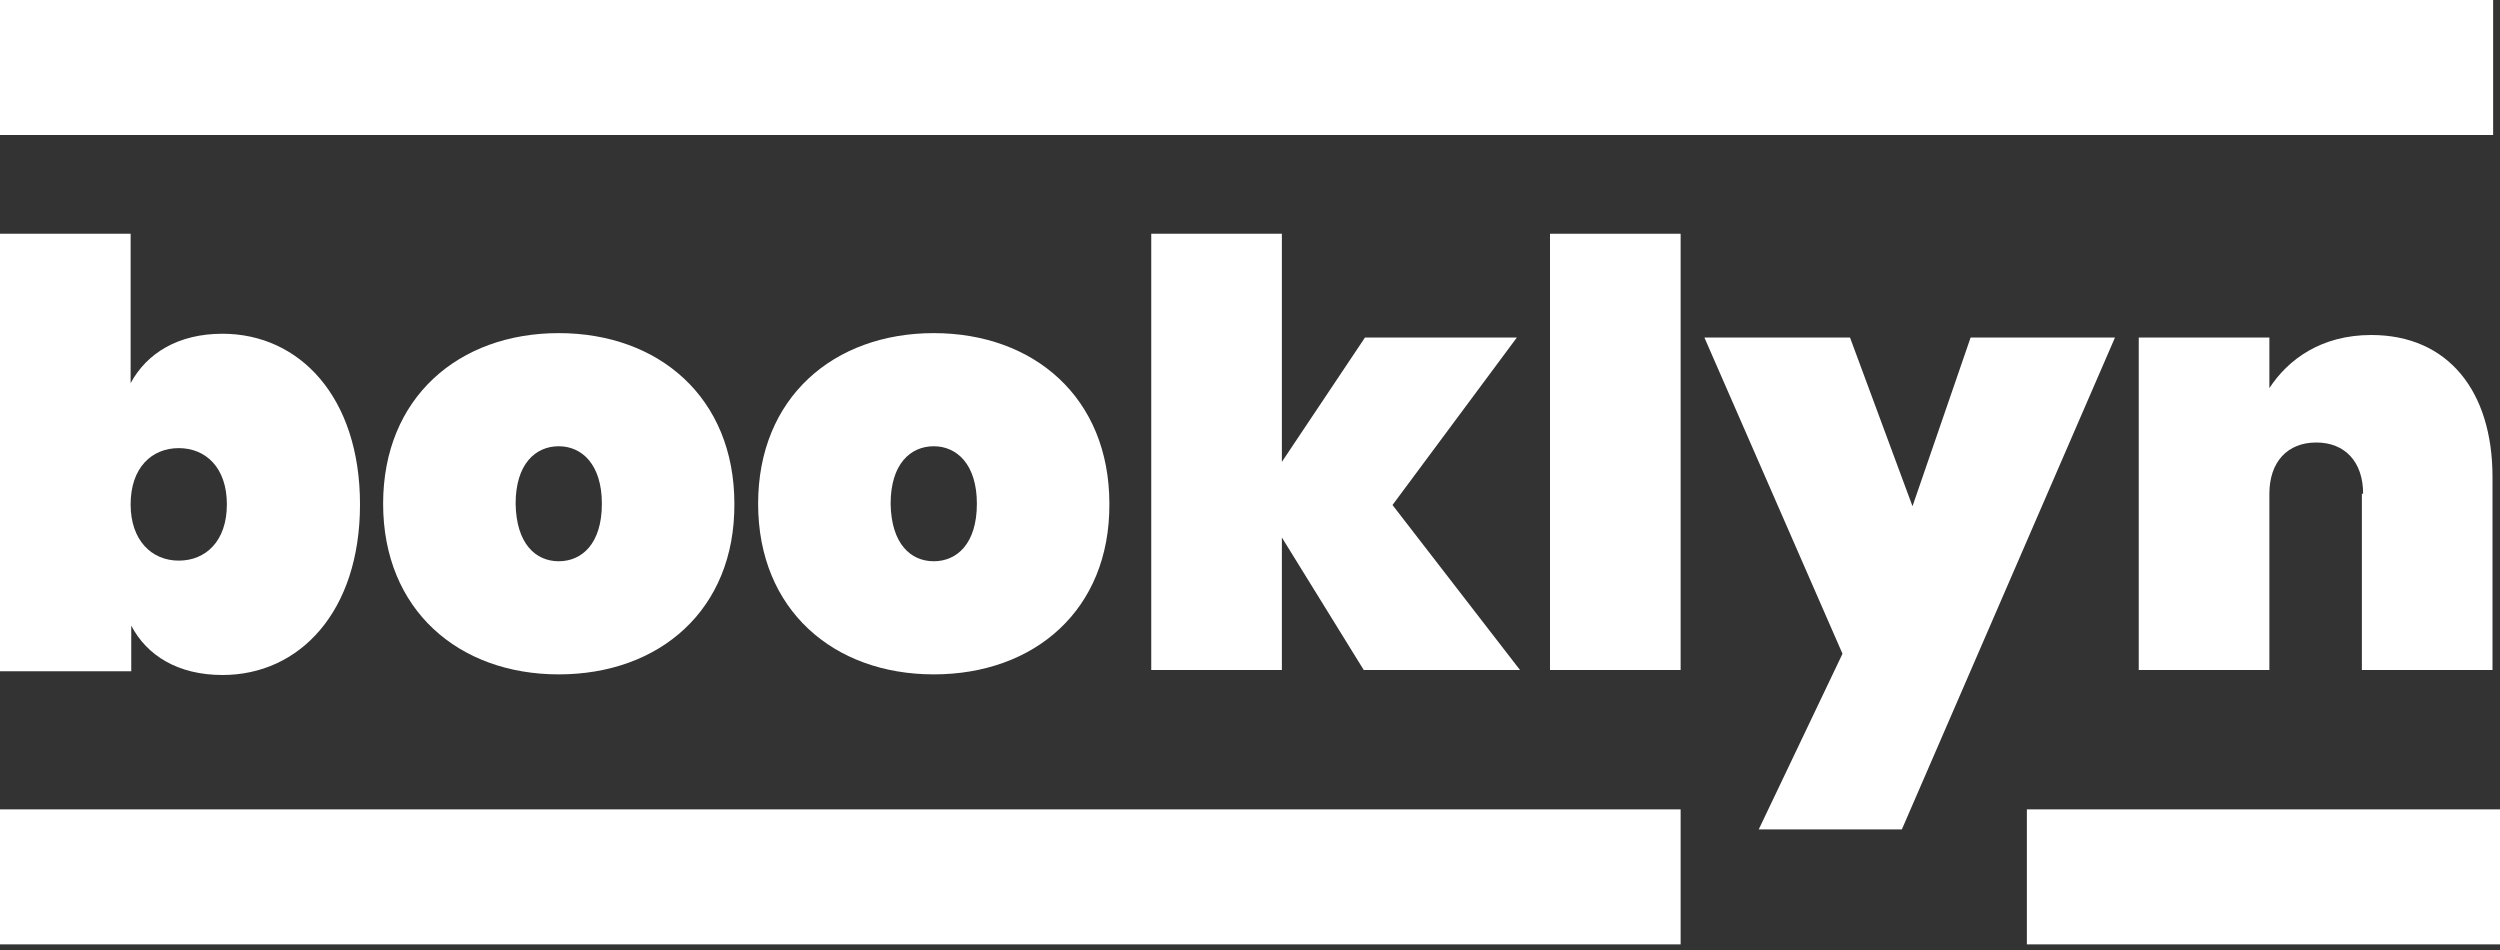 <?xml version="1.0" encoding="UTF-8"?>
<svg width="400px" height="152px" viewBox="0 0 400 152" version="1.1" xmlns="http://www.w3.org/2000/svg" xmlns:xlink="http://www.w3.org/1999/xlink">
    <rect x="0" y="0" width="400" height="152" fill="#333333" stroke="none"/>
    <title>booklyn_dark</title>
    <g id="Page-1" stroke="none" stroke-width="1" fill="none" fill-rule="evenodd">
        <g id="booklyn_dark" fill="#FFFFFF" fill-rule="nonzero">
            <g id="Group" transform="translate(0, 37)">
                <path d="M35.6,16.4 C47.9,16.4 57.6,26.5 57.6,43.7 C57.6,60.9 47.9,71 35.6,71 C28.5,71 23.5,67.9 21,63.1 L21,70.4 L0,70.4 L0,0.4 L20.9,0.4 L20.9,24.3 C23.5,19.5 28.5,16.4 35.6,16.4 Z M28.6,34.7 C24.3,34.7 20.9,37.8 20.9,43.7 C20.9,49.5 24.3,52.7 28.6,52.7 C32.9,52.7 36.3,49.6 36.3,43.7 C36.3,37.8 32.9,34.7 28.6,34.7 Z" id="Shape"></path>
                <path d="M89.4,70.9 C73.4,70.9 61.3,60.6 61.3,43.6 C61.3,26.6 73.4,16.3 89.4,16.3 C105.4,16.3 117.5,26.6 117.5,43.6 C117.6,60.6 105.5,70.9 89.4,70.9 Z M89.4,52.8 C93.1,52.8 96.3,50 96.3,43.6 C96.3,37.3 93.1,34.4 89.4,34.4 C85.7,34.4 82.5,37.2 82.5,43.6 C82.6,50 85.7,52.8 89.4,52.8 Z" id="Shape"></path>
                <path d="M149.4,70.9 C133.4,70.9 121.3,60.6 121.3,43.6 C121.3,26.6 133.4,16.3 149.4,16.3 C165.4,16.3 177.5,26.6 177.5,43.6 C177.6,60.6 165.5,70.9 149.4,70.9 Z M149.4,52.8 C153.1,52.8 156.3,50 156.3,43.6 C156.3,37.3 153.1,34.4 149.4,34.4 C145.7,34.4 142.5,37.2 142.5,43.6 C142.6,50 145.7,52.8 149.4,52.8 Z" id="Shape"></path>
                <polygon id="Path" points="184.2 0.4 205.1 0.4 205.1 36.9 218.4 17 242.7 17 222.8 43.8 243.2 70.2 218.2 70.2 205.1 49 205.1 70.2 184.2 70.2"></polygon>
                <polygon id="Path" points="248 0.4 268.9 0.4 268.9 70.2 248 70.2"></polygon>
                <polygon id="Path" points="315.3 17 338.4 17 304.3 95.7 281.4 95.7 294.8 67.6 272.7 17 296 17 306 44"></polygon>
                <path d="M378.1,42 C378.1,36.9 375.2,33.8 370.6,33.8 C366,33.8 363.1,36.9 363.1,42 L363.1,70.2 L342.2,70.2 L342.2,17 L363.1,17 L363.1,25.1 C366.1,20.5 371.4,16.6 379.4,16.6 C391.7,16.6 398.8,25.6 398.8,39.3 L398.8,70.2 L377.9,70.2 L377.9,42 L378.1,42 Z" id="Path"></path>
            </g>
            <polygon id="Path" points="0 0 398.9 0 398.9 21.6 0 21.6"></polygon>
            <polygon id="Path" points="0 129.5 268.9 129.5 268.9 151.1 0 151.1"></polygon>
            <polygon id="Path" points="324.3 129.5 400 129.5 400 151.1 324.3 151.1"></polygon>
        </g>
    </g>
</svg>